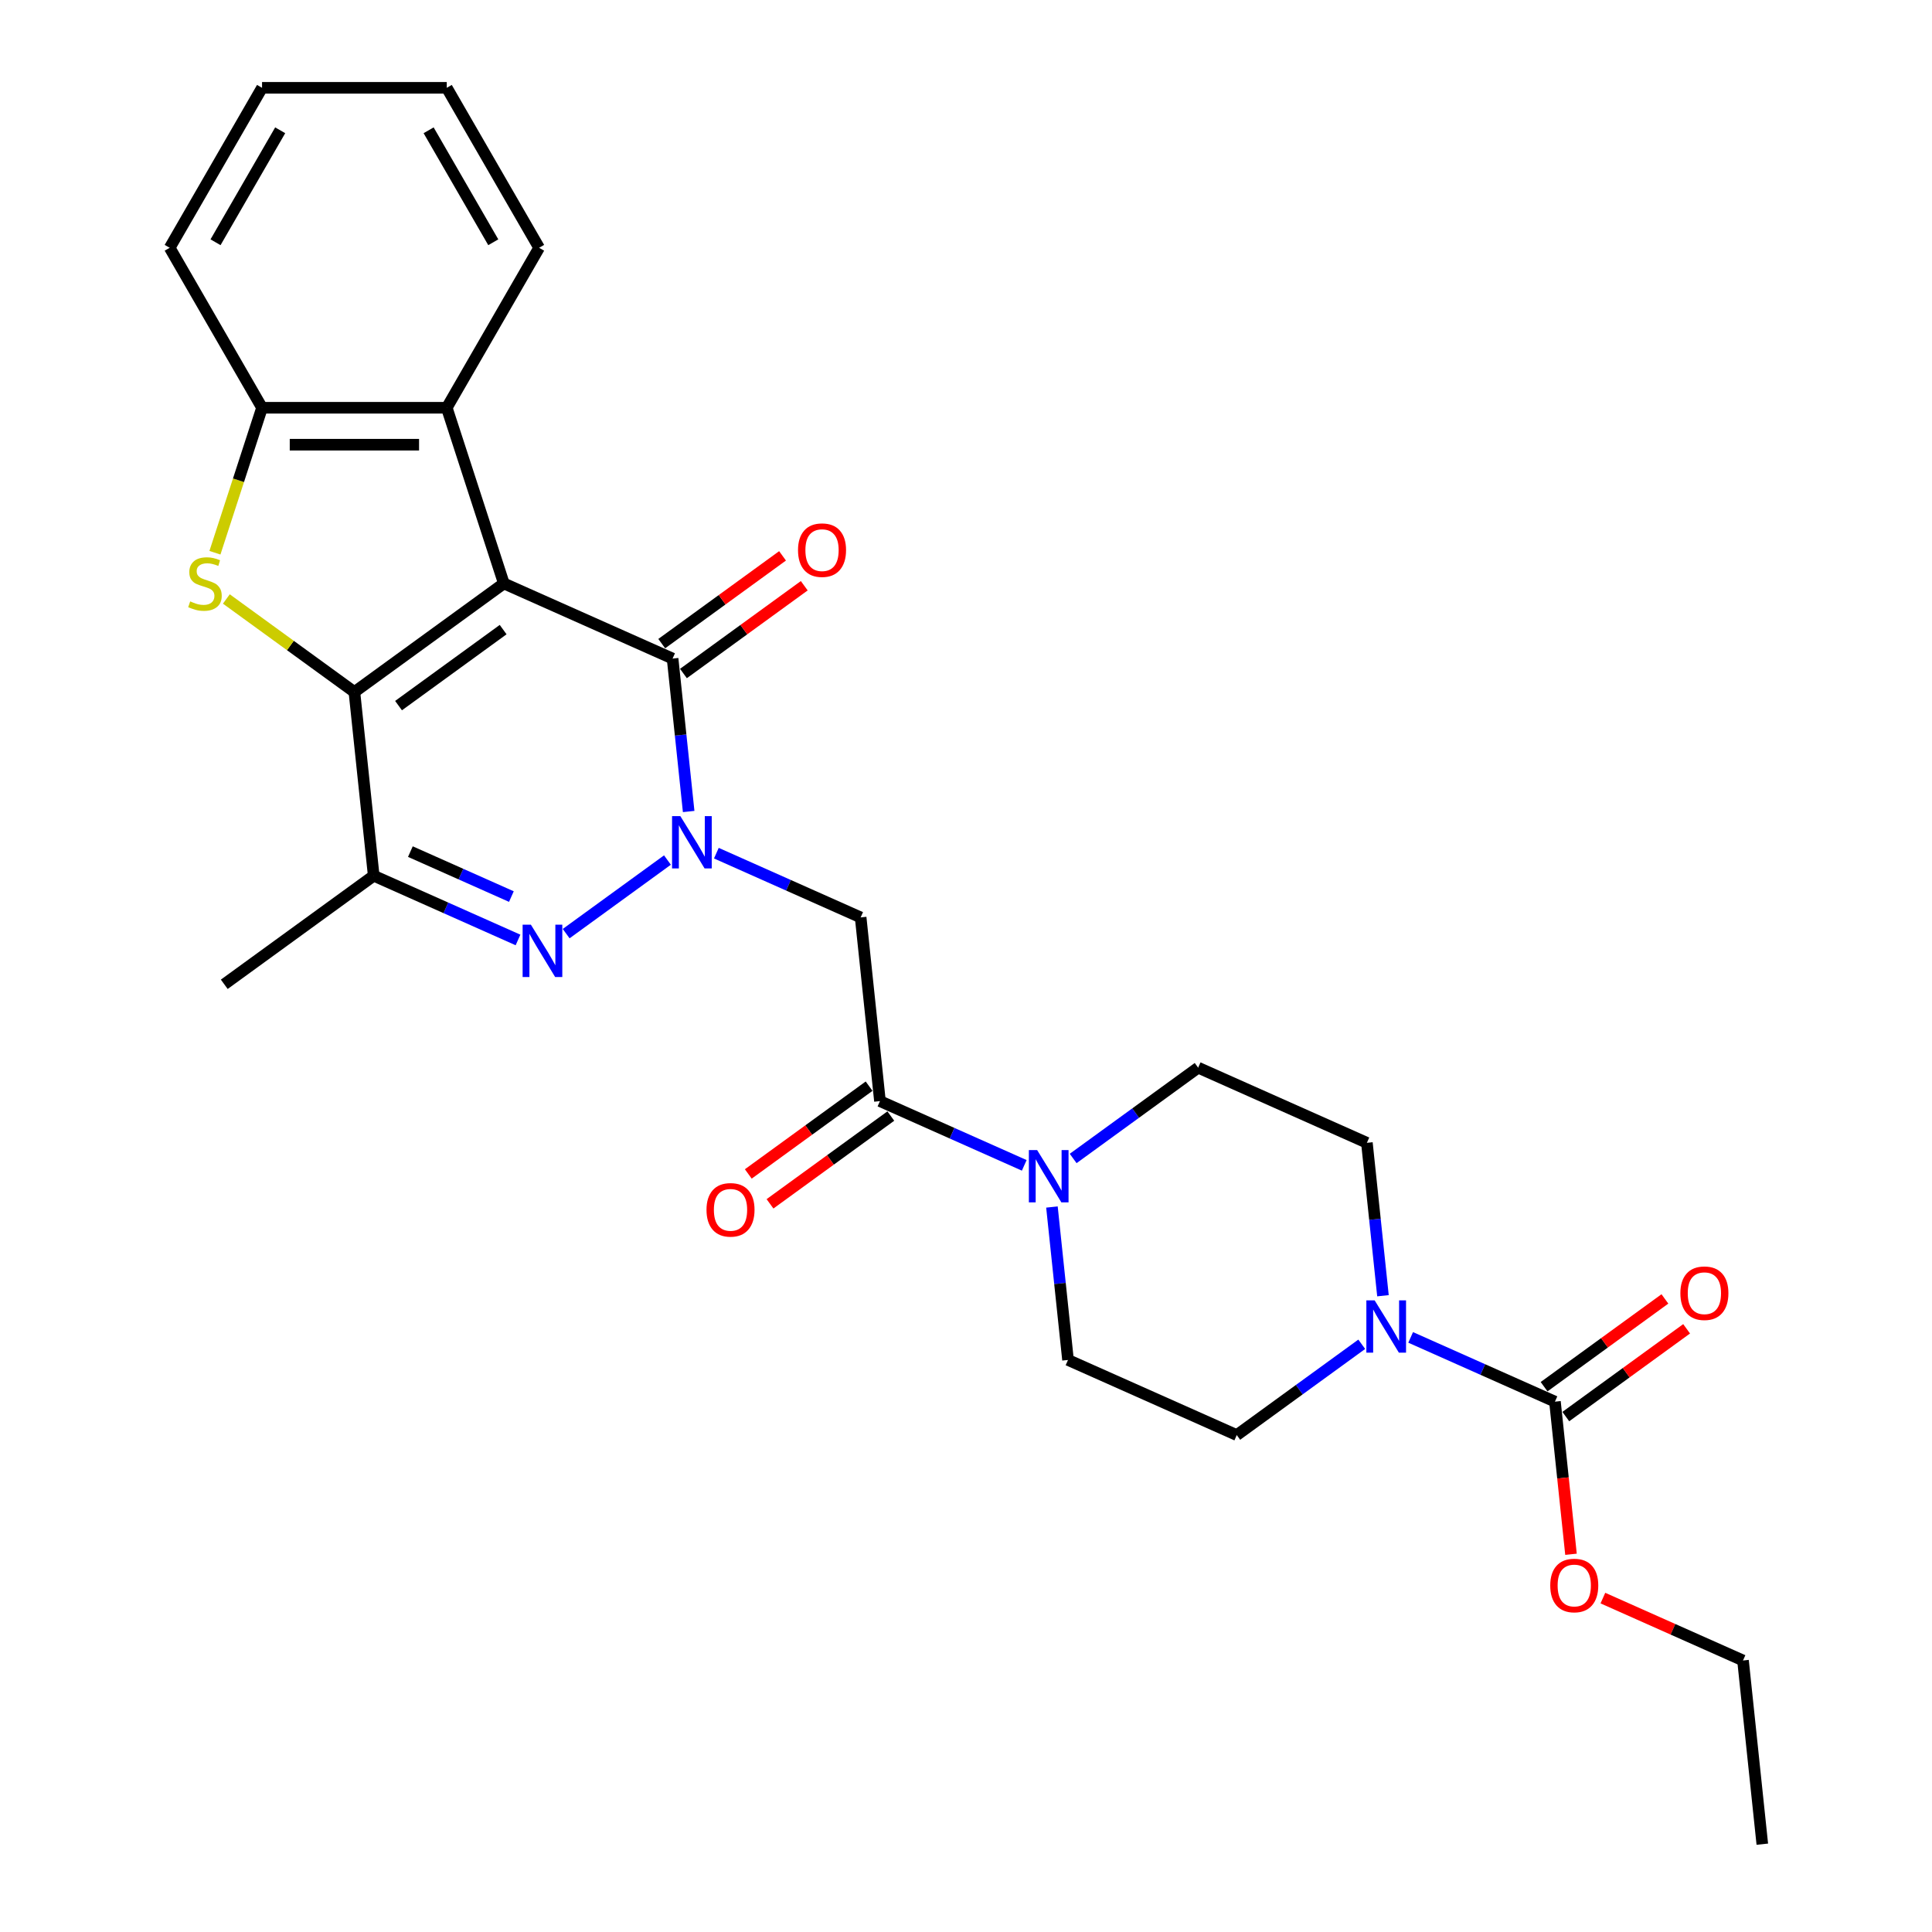 <?xml version='1.0' encoding='iso-8859-1'?>
<svg version='1.1' baseProfile='full'
              xmlns='http://www.w3.org/2000/svg'
                      xmlns:rdkit='http://www.rdkit.org/xml'
                      xmlns:xlink='http://www.w3.org/1999/xlink'
                  xml:space='preserve'
width='1000px' height='1000px' viewBox='0 0 1000 1000'>
<!-- END OF HEADER -->
<rect style='opacity:1.0;fill:#FFFFFF;stroke:none' width='1000' height='1000' x='0' y='0'> </rect>
<path class='bond-0' d='M 260.789,301.986 L 183.439,358.184' style='fill:none;fill-rule:evenodd;stroke:#000000;stroke-width:6px;stroke-linecap:butt;stroke-linejoin:miter;stroke-opacity:1' />
<path class='bond-0' d='M 260.426,325.885 L 206.281,365.224' style='fill:none;fill-rule:evenodd;stroke:#000000;stroke-width:6px;stroke-linecap:butt;stroke-linejoin:miter;stroke-opacity:1' />
<path class='bond-2' d='M 260.789,301.986 L 348.132,340.874' style='fill:none;fill-rule:evenodd;stroke:#000000;stroke-width:6px;stroke-linecap:butt;stroke-linejoin:miter;stroke-opacity:1' />
<path class='bond-7' d='M 260.789,301.986 L 231.243,211.055' style='fill:none;fill-rule:evenodd;stroke:#000000;stroke-width:6px;stroke-linecap:butt;stroke-linejoin:miter;stroke-opacity:1' />
<path class='bond-4' d='M 183.439,358.184 L 150.299,334.107' style='fill:none;fill-rule:evenodd;stroke:#000000;stroke-width:6px;stroke-linecap:butt;stroke-linejoin:miter;stroke-opacity:1' />
<path class='bond-4' d='M 150.299,334.107 L 117.16,310.03' style='fill:none;fill-rule:evenodd;stroke:#CCCC00;stroke-width:6px;stroke-linecap:butt;stroke-linejoin:miter;stroke-opacity:1' />
<path class='bond-5' d='M 183.439,358.184 L 193.433,453.27' style='fill:none;fill-rule:evenodd;stroke:#000000;stroke-width:6px;stroke-linecap:butt;stroke-linejoin:miter;stroke-opacity:1' />
<path class='bond-1' d='M 356.452,420.031 L 352.292,380.452' style='fill:none;fill-rule:evenodd;stroke:#0000FF;stroke-width:6px;stroke-linecap:butt;stroke-linejoin:miter;stroke-opacity:1' />
<path class='bond-1' d='M 352.292,380.452 L 348.132,340.874' style='fill:none;fill-rule:evenodd;stroke:#000000;stroke-width:6px;stroke-linecap:butt;stroke-linejoin:miter;stroke-opacity:1' />
<path class='bond-3' d='M 345.468,445.157 L 293.044,483.245' style='fill:none;fill-rule:evenodd;stroke:#0000FF;stroke-width:6px;stroke-linecap:butt;stroke-linejoin:miter;stroke-opacity:1' />
<path class='bond-6' d='M 370.785,441.596 L 408.128,458.222' style='fill:none;fill-rule:evenodd;stroke:#0000FF;stroke-width:6px;stroke-linecap:butt;stroke-linejoin:miter;stroke-opacity:1' />
<path class='bond-6' d='M 408.128,458.222 L 445.47,474.848' style='fill:none;fill-rule:evenodd;stroke:#000000;stroke-width:6px;stroke-linecap:butt;stroke-linejoin:miter;stroke-opacity:1' />
<path class='bond-13' d='M 353.752,348.609 L 385.017,325.893' style='fill:none;fill-rule:evenodd;stroke:#000000;stroke-width:6px;stroke-linecap:butt;stroke-linejoin:miter;stroke-opacity:1' />
<path class='bond-13' d='M 385.017,325.893 L 416.283,303.178' style='fill:none;fill-rule:evenodd;stroke:#FF0000;stroke-width:6px;stroke-linecap:butt;stroke-linejoin:miter;stroke-opacity:1' />
<path class='bond-13' d='M 342.513,333.139 L 373.778,310.423' style='fill:none;fill-rule:evenodd;stroke:#000000;stroke-width:6px;stroke-linecap:butt;stroke-linejoin:miter;stroke-opacity:1' />
<path class='bond-13' d='M 373.778,310.423 L 405.043,287.708' style='fill:none;fill-rule:evenodd;stroke:#FF0000;stroke-width:6px;stroke-linecap:butt;stroke-linejoin:miter;stroke-opacity:1' />
<path class='bond-29' d='M 268.118,486.522 L 230.775,469.896' style='fill:none;fill-rule:evenodd;stroke:#0000FF;stroke-width:6px;stroke-linecap:butt;stroke-linejoin:miter;stroke-opacity:1' />
<path class='bond-29' d='M 230.775,469.896 L 193.433,453.27' style='fill:none;fill-rule:evenodd;stroke:#000000;stroke-width:6px;stroke-linecap:butt;stroke-linejoin:miter;stroke-opacity:1' />
<path class='bond-29' d='M 264.692,464.065 L 238.553,452.427' style='fill:none;fill-rule:evenodd;stroke:#0000FF;stroke-width:6px;stroke-linecap:butt;stroke-linejoin:miter;stroke-opacity:1' />
<path class='bond-29' d='M 238.553,452.427 L 212.413,440.789' style='fill:none;fill-rule:evenodd;stroke:#000000;stroke-width:6px;stroke-linecap:butt;stroke-linejoin:miter;stroke-opacity:1' />
<path class='bond-28' d='M 111.252,286.095 L 123.443,248.575' style='fill:none;fill-rule:evenodd;stroke:#CCCC00;stroke-width:6px;stroke-linecap:butt;stroke-linejoin:miter;stroke-opacity:1' />
<path class='bond-28' d='M 123.443,248.575 L 135.634,211.055' style='fill:none;fill-rule:evenodd;stroke:#000000;stroke-width:6px;stroke-linecap:butt;stroke-linejoin:miter;stroke-opacity:1' />
<path class='bond-21' d='M 193.433,453.27 L 116.083,509.468' style='fill:none;fill-rule:evenodd;stroke:#000000;stroke-width:6px;stroke-linecap:butt;stroke-linejoin:miter;stroke-opacity:1' />
<path class='bond-8' d='M 445.47,474.848 L 455.464,569.934' style='fill:none;fill-rule:evenodd;stroke:#000000;stroke-width:6px;stroke-linecap:butt;stroke-linejoin:miter;stroke-opacity:1' />
<path class='bond-12' d='M 231.243,211.055 L 135.634,211.055' style='fill:none;fill-rule:evenodd;stroke:#000000;stroke-width:6px;stroke-linecap:butt;stroke-linejoin:miter;stroke-opacity:1' />
<path class='bond-12' d='M 216.902,230.177 L 149.975,230.177' style='fill:none;fill-rule:evenodd;stroke:#000000;stroke-width:6px;stroke-linecap:butt;stroke-linejoin:miter;stroke-opacity:1' />
<path class='bond-22' d='M 231.243,211.055 L 279.048,128.255' style='fill:none;fill-rule:evenodd;stroke:#000000;stroke-width:6px;stroke-linecap:butt;stroke-linejoin:miter;stroke-opacity:1' />
<path class='bond-10' d='M 455.464,569.934 L 492.807,586.56' style='fill:none;fill-rule:evenodd;stroke:#000000;stroke-width:6px;stroke-linecap:butt;stroke-linejoin:miter;stroke-opacity:1' />
<path class='bond-10' d='M 492.807,586.56 L 530.149,603.186' style='fill:none;fill-rule:evenodd;stroke:#0000FF;stroke-width:6px;stroke-linecap:butt;stroke-linejoin:miter;stroke-opacity:1' />
<path class='bond-19' d='M 449.844,562.199 L 418.579,584.914' style='fill:none;fill-rule:evenodd;stroke:#000000;stroke-width:6px;stroke-linecap:butt;stroke-linejoin:miter;stroke-opacity:1' />
<path class='bond-19' d='M 418.579,584.914 L 387.314,607.63' style='fill:none;fill-rule:evenodd;stroke:#FF0000;stroke-width:6px;stroke-linecap:butt;stroke-linejoin:miter;stroke-opacity:1' />
<path class='bond-19' d='M 461.084,577.669 L 429.819,600.384' style='fill:none;fill-rule:evenodd;stroke:#000000;stroke-width:6px;stroke-linecap:butt;stroke-linejoin:miter;stroke-opacity:1' />
<path class='bond-19' d='M 429.819,600.384 L 398.553,623.1' style='fill:none;fill-rule:evenodd;stroke:#FF0000;stroke-width:6px;stroke-linecap:butt;stroke-linejoin:miter;stroke-opacity:1' />
<path class='bond-9' d='M 704.837,695.795 L 672.491,719.295' style='fill:none;fill-rule:evenodd;stroke:#0000FF;stroke-width:6px;stroke-linecap:butt;stroke-linejoin:miter;stroke-opacity:1' />
<path class='bond-9' d='M 672.491,719.295 L 640.146,742.796' style='fill:none;fill-rule:evenodd;stroke:#000000;stroke-width:6px;stroke-linecap:butt;stroke-linejoin:miter;stroke-opacity:1' />
<path class='bond-11' d='M 730.154,692.234 L 767.497,708.86' style='fill:none;fill-rule:evenodd;stroke:#0000FF;stroke-width:6px;stroke-linecap:butt;stroke-linejoin:miter;stroke-opacity:1' />
<path class='bond-11' d='M 767.497,708.86 L 804.839,725.486' style='fill:none;fill-rule:evenodd;stroke:#000000;stroke-width:6px;stroke-linecap:butt;stroke-linejoin:miter;stroke-opacity:1' />
<path class='bond-31' d='M 715.821,670.669 L 711.662,631.09' style='fill:none;fill-rule:evenodd;stroke:#0000FF;stroke-width:6px;stroke-linecap:butt;stroke-linejoin:miter;stroke-opacity:1' />
<path class='bond-31' d='M 711.662,631.09 L 707.502,591.512' style='fill:none;fill-rule:evenodd;stroke:#000000;stroke-width:6px;stroke-linecap:butt;stroke-linejoin:miter;stroke-opacity:1' />
<path class='bond-16' d='M 555.467,599.624 L 587.812,576.124' style='fill:none;fill-rule:evenodd;stroke:#0000FF;stroke-width:6px;stroke-linecap:butt;stroke-linejoin:miter;stroke-opacity:1' />
<path class='bond-16' d='M 587.812,576.124 L 620.158,552.624' style='fill:none;fill-rule:evenodd;stroke:#000000;stroke-width:6px;stroke-linecap:butt;stroke-linejoin:miter;stroke-opacity:1' />
<path class='bond-17' d='M 544.482,624.75 L 548.642,664.329' style='fill:none;fill-rule:evenodd;stroke:#0000FF;stroke-width:6px;stroke-linecap:butt;stroke-linejoin:miter;stroke-opacity:1' />
<path class='bond-17' d='M 548.642,664.329 L 552.802,703.908' style='fill:none;fill-rule:evenodd;stroke:#000000;stroke-width:6px;stroke-linecap:butt;stroke-linejoin:miter;stroke-opacity:1' />
<path class='bond-18' d='M 810.459,733.221 L 841.724,710.505' style='fill:none;fill-rule:evenodd;stroke:#000000;stroke-width:6px;stroke-linecap:butt;stroke-linejoin:miter;stroke-opacity:1' />
<path class='bond-18' d='M 841.724,710.505 L 872.99,687.79' style='fill:none;fill-rule:evenodd;stroke:#FF0000;stroke-width:6px;stroke-linecap:butt;stroke-linejoin:miter;stroke-opacity:1' />
<path class='bond-18' d='M 799.22,717.751 L 830.485,695.035' style='fill:none;fill-rule:evenodd;stroke:#000000;stroke-width:6px;stroke-linecap:butt;stroke-linejoin:miter;stroke-opacity:1' />
<path class='bond-18' d='M 830.485,695.035 L 861.75,672.32' style='fill:none;fill-rule:evenodd;stroke:#FF0000;stroke-width:6px;stroke-linecap:butt;stroke-linejoin:miter;stroke-opacity:1' />
<path class='bond-20' d='M 804.839,725.486 L 808.991,764.988' style='fill:none;fill-rule:evenodd;stroke:#000000;stroke-width:6px;stroke-linecap:butt;stroke-linejoin:miter;stroke-opacity:1' />
<path class='bond-20' d='M 808.991,764.988 L 813.143,804.49' style='fill:none;fill-rule:evenodd;stroke:#FF0000;stroke-width:6px;stroke-linecap:butt;stroke-linejoin:miter;stroke-opacity:1' />
<path class='bond-23' d='M 135.634,211.055 L 87.829,128.255' style='fill:none;fill-rule:evenodd;stroke:#000000;stroke-width:6px;stroke-linecap:butt;stroke-linejoin:miter;stroke-opacity:1' />
<path class='bond-14' d='M 707.502,591.512 L 620.158,552.624' style='fill:none;fill-rule:evenodd;stroke:#000000;stroke-width:6px;stroke-linecap:butt;stroke-linejoin:miter;stroke-opacity:1' />
<path class='bond-15' d='M 640.146,742.796 L 552.802,703.908' style='fill:none;fill-rule:evenodd;stroke:#000000;stroke-width:6px;stroke-linecap:butt;stroke-linejoin:miter;stroke-opacity:1' />
<path class='bond-24' d='M 829.653,827.17 L 865.915,843.315' style='fill:none;fill-rule:evenodd;stroke:#FF0000;stroke-width:6px;stroke-linecap:butt;stroke-linejoin:miter;stroke-opacity:1' />
<path class='bond-24' d='M 865.915,843.315 L 902.177,859.459' style='fill:none;fill-rule:evenodd;stroke:#000000;stroke-width:6px;stroke-linecap:butt;stroke-linejoin:miter;stroke-opacity:1' />
<path class='bond-25' d='M 279.048,128.255 L 231.243,45.455' style='fill:none;fill-rule:evenodd;stroke:#000000;stroke-width:6px;stroke-linecap:butt;stroke-linejoin:miter;stroke-opacity:1' />
<path class='bond-25' d='M 255.318,125.396 L 221.854,67.436' style='fill:none;fill-rule:evenodd;stroke:#000000;stroke-width:6px;stroke-linecap:butt;stroke-linejoin:miter;stroke-opacity:1' />
<path class='bond-30' d='M 87.829,128.255 L 135.634,45.455' style='fill:none;fill-rule:evenodd;stroke:#000000;stroke-width:6px;stroke-linecap:butt;stroke-linejoin:miter;stroke-opacity:1' />
<path class='bond-30' d='M 111.56,125.396 L 145.023,67.436' style='fill:none;fill-rule:evenodd;stroke:#000000;stroke-width:6px;stroke-linecap:butt;stroke-linejoin:miter;stroke-opacity:1' />
<path class='bond-27' d='M 902.177,859.459 L 912.171,954.545' style='fill:none;fill-rule:evenodd;stroke:#000000;stroke-width:6px;stroke-linecap:butt;stroke-linejoin:miter;stroke-opacity:1' />
<path class='bond-26' d='M 231.243,45.455 L 135.634,45.455' style='fill:none;fill-rule:evenodd;stroke:#000000;stroke-width:6px;stroke-linecap:butt;stroke-linejoin:miter;stroke-opacity:1' />
<path  class='atom-2' d='M 352.141 422.421
L 361.014 436.763
Q 361.893 438.178, 363.308 440.74
Q 364.723 443.302, 364.8 443.455
L 364.8 422.421
L 368.395 422.421
L 368.395 449.498
L 364.685 449.498
L 355.162 433.818
Q 354.053 431.982, 352.868 429.879
Q 351.72 427.775, 351.376 427.125
L 351.376 449.498
L 347.858 449.498
L 347.858 422.421
L 352.141 422.421
' fill='#0000FF'/>
<path  class='atom-4' d='M 274.791 478.619
L 283.664 492.961
Q 284.543 494.376, 285.958 496.938
Q 287.373 499.5, 287.45 499.653
L 287.45 478.619
L 291.045 478.619
L 291.045 505.696
L 287.335 505.696
L 277.812 490.016
Q 276.703 488.18, 275.518 486.077
Q 274.371 483.973, 274.026 483.323
L 274.026 505.696
L 270.508 505.696
L 270.508 478.619
L 274.791 478.619
' fill='#0000FF'/>
<path  class='atom-5' d='M 98.44 311.279
Q 98.746 311.394, 100.008 311.929
Q 101.27 312.465, 102.647 312.809
Q 104.062 313.115, 105.439 313.115
Q 108.001 313.115, 109.492 311.891
Q 110.984 310.629, 110.984 308.449
Q 110.984 306.957, 110.219 306.04
Q 109.492 305.122, 108.345 304.625
Q 107.198 304.127, 105.286 303.554
Q 102.876 302.827, 101.423 302.139
Q 100.008 301.45, 98.975 299.997
Q 97.981 298.544, 97.981 296.096
Q 97.981 292.692, 100.276 290.589
Q 102.609 288.486, 107.198 288.486
Q 110.334 288.486, 113.89 289.977
L 113.011 292.922
Q 109.76 291.583, 107.313 291.583
Q 104.674 291.583, 103.22 292.692
Q 101.767 293.763, 101.805 295.637
Q 101.805 297.09, 102.532 297.97
Q 103.297 298.85, 104.368 299.347
Q 105.477 299.844, 107.313 300.418
Q 109.76 301.183, 111.213 301.947
Q 112.667 302.712, 113.699 304.28
Q 114.77 305.81, 114.77 308.449
Q 114.77 312.197, 112.246 314.224
Q 109.76 316.212, 105.592 316.212
Q 103.182 316.212, 101.346 315.677
Q 99.549 315.18, 97.407 314.3
L 98.44 311.279
' fill='#CCCC00'/>
<path  class='atom-10' d='M 711.51 673.059
L 720.383 687.401
Q 721.263 688.816, 722.678 691.378
Q 724.093 693.94, 724.169 694.093
L 724.169 673.059
L 727.764 673.059
L 727.764 700.136
L 724.054 700.136
L 714.532 684.456
Q 713.423 682.62, 712.237 680.517
Q 711.09 678.413, 710.746 677.763
L 710.746 700.136
L 707.227 700.136
L 707.227 673.059
L 711.51 673.059
' fill='#0000FF'/>
<path  class='atom-11' d='M 536.823 595.283
L 545.695 609.625
Q 546.575 611.04, 547.99 613.602
Q 549.405 616.164, 549.481 616.317
L 549.481 595.283
L 553.076 595.283
L 553.076 622.36
L 549.367 622.36
L 539.844 606.68
Q 538.735 604.844, 537.549 602.741
Q 536.402 600.637, 536.058 599.987
L 536.058 622.36
L 532.539 622.36
L 532.539 595.283
L 536.823 595.283
' fill='#0000FF'/>
<path  class='atom-14' d='M 413.053 284.752
Q 413.053 278.251, 416.265 274.618
Q 419.478 270.984, 425.482 270.984
Q 431.487 270.984, 434.699 274.618
Q 437.912 278.251, 437.912 284.752
Q 437.912 291.33, 434.661 295.078
Q 431.41 298.788, 425.482 298.788
Q 419.516 298.788, 416.265 295.078
Q 413.053 291.368, 413.053 284.752
M 425.482 295.728
Q 429.613 295.728, 431.831 292.975
Q 434.087 290.183, 434.087 284.752
Q 434.087 279.436, 431.831 276.759
Q 429.613 274.044, 425.482 274.044
Q 421.352 274.044, 419.096 276.721
Q 416.877 279.398, 416.877 284.752
Q 416.877 290.221, 419.096 292.975
Q 421.352 295.728, 425.482 295.728
' fill='#FF0000'/>
<path  class='atom-19' d='M 869.76 669.364
Q 869.76 662.863, 872.973 659.229
Q 876.185 655.596, 882.189 655.596
Q 888.194 655.596, 891.406 659.229
Q 894.619 662.863, 894.619 669.364
Q 894.619 675.942, 891.368 679.69
Q 888.117 683.4, 882.189 683.4
Q 876.223 683.4, 872.973 679.69
Q 869.76 675.98, 869.76 669.364
M 882.189 680.34
Q 886.32 680.34, 888.538 677.586
Q 890.794 674.795, 890.794 669.364
Q 890.794 664.048, 888.538 661.371
Q 886.32 658.656, 882.189 658.656
Q 878.059 658.656, 875.803 661.333
Q 873.584 664.01, 873.584 669.364
Q 873.584 674.833, 875.803 677.586
Q 878.059 680.34, 882.189 680.34
' fill='#FF0000'/>
<path  class='atom-20' d='M 365.685 626.208
Q 365.685 619.707, 368.897 616.073
Q 372.11 612.44, 378.114 612.44
Q 384.118 612.44, 387.331 616.073
Q 390.543 619.707, 390.543 626.208
Q 390.543 632.786, 387.293 636.534
Q 384.042 640.244, 378.114 640.244
Q 372.148 640.244, 368.897 636.534
Q 365.685 632.824, 365.685 626.208
M 378.114 637.184
Q 382.245 637.184, 384.463 634.431
Q 386.719 631.639, 386.719 626.208
Q 386.719 620.892, 384.463 618.215
Q 382.245 615.5, 378.114 615.5
Q 373.984 615.5, 371.727 618.177
Q 369.509 620.854, 369.509 626.208
Q 369.509 631.677, 371.727 634.431
Q 373.984 637.184, 378.114 637.184
' fill='#FF0000'/>
<path  class='atom-21' d='M 802.404 820.648
Q 802.404 814.147, 805.617 810.513
Q 808.829 806.88, 814.833 806.88
Q 820.838 806.88, 824.05 810.513
Q 827.263 814.147, 827.263 820.648
Q 827.263 827.226, 824.012 830.974
Q 820.761 834.684, 814.833 834.684
Q 808.867 834.684, 805.617 830.974
Q 802.404 827.264, 802.404 820.648
M 814.833 831.624
Q 818.964 831.624, 821.182 828.87
Q 823.438 826.079, 823.438 820.648
Q 823.438 815.332, 821.182 812.655
Q 818.964 809.94, 814.833 809.94
Q 810.703 809.94, 808.447 812.617
Q 806.228 815.294, 806.228 820.648
Q 806.228 826.117, 808.447 828.87
Q 810.703 831.624, 814.833 831.624
' fill='#FF0000'/>
</svg>
